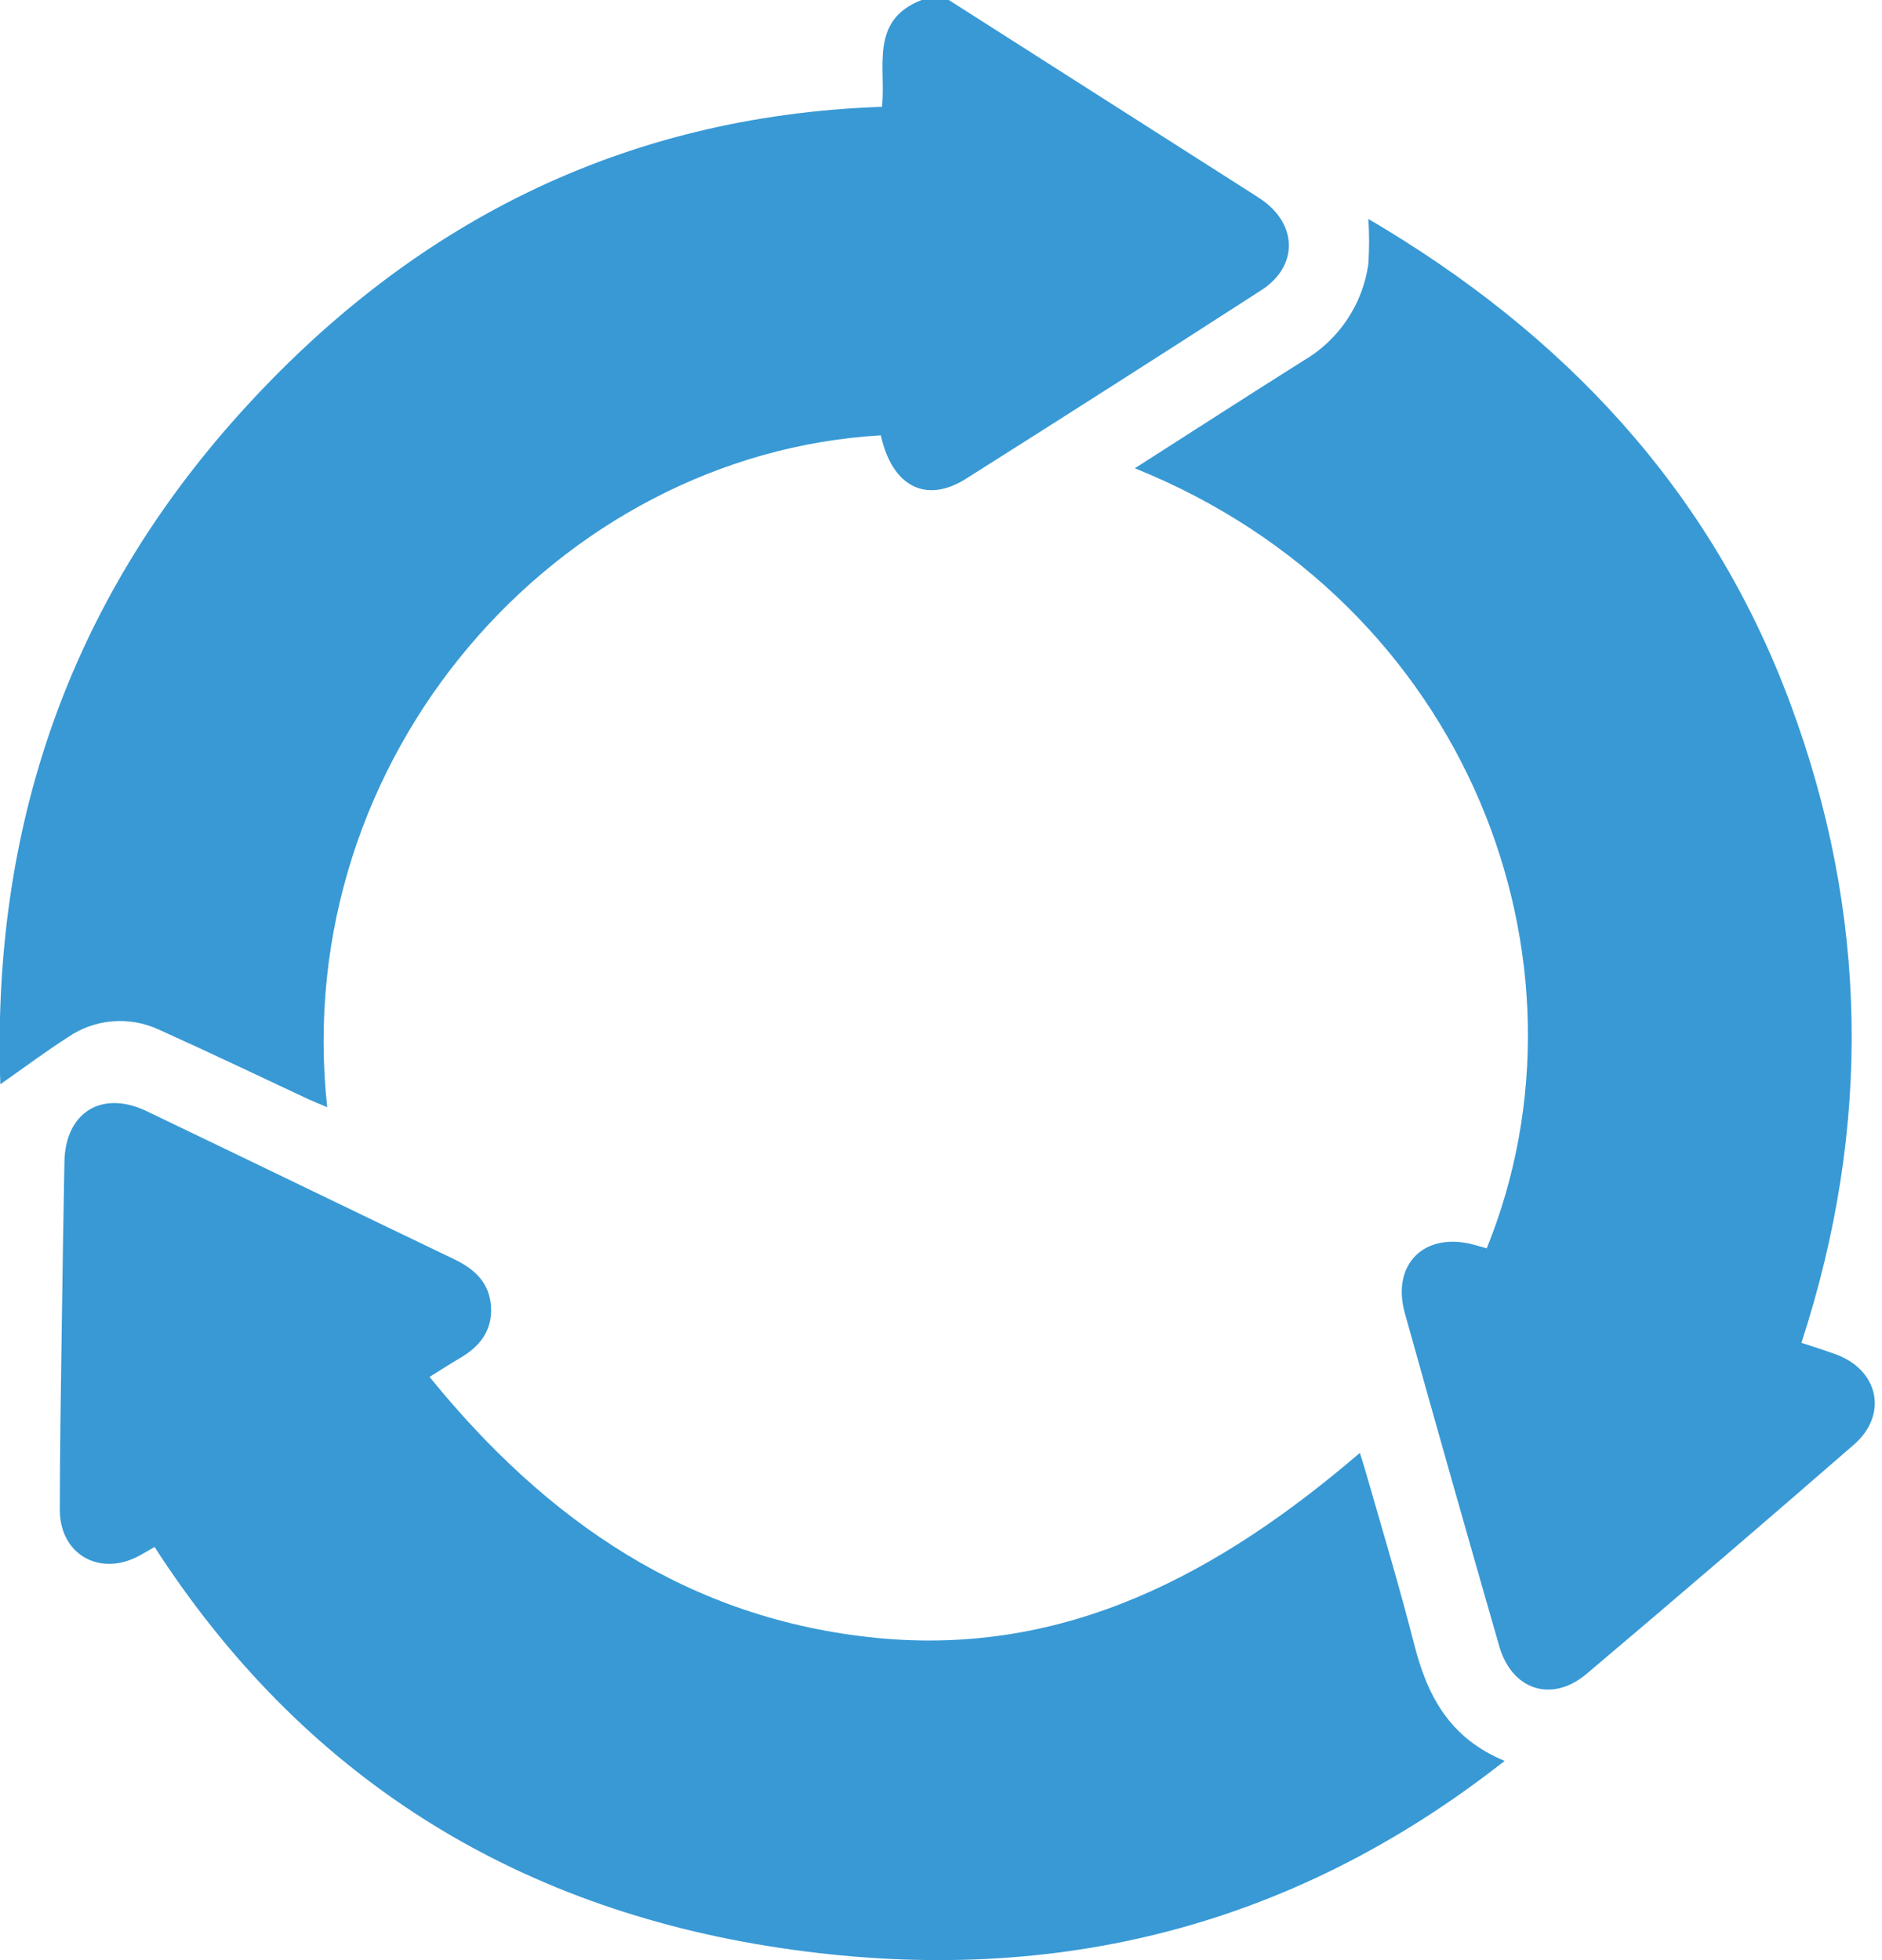 <svg xmlns="http://www.w3.org/2000/svg" width="96" height="100" viewBox="0 0 96 100" fill="none"><g clip-path="url(#clip0_27_58)"><path d="M48.397 0L63.511 9.64C63.783 9.816 64.06 9.984 64.328 10.168C66.197 11.446 66.235 13.588 64.328 14.812C59.326 18.039 54.309 21.243 49.277 24.423C47.223 25.718 45.505 24.812 44.931 22.21C28.467 23.161 14.753 38.598 16.69 56.486C16.325 56.331 16.011 56.205 15.705 56.067C13.19 54.885 10.654 53.678 8.106 52.529C7.364 52.183 6.544 52.037 5.727 52.106C4.911 52.175 4.127 52.457 3.454 52.923C2.335 53.64 1.27 54.437 0.017 55.317C-0.432 42.211 3.529 30.76 12.234 21.095C20.94 11.43 31.736 5.91 44.989 5.449C45.212 3.466 44.323 1.035 47.014 0H48.397Z" fill="#3899D5"></path><path d="M7.884 78.922C7.582 79.094 7.335 79.245 7.075 79.383C5.084 80.448 3.06 79.303 3.051 77.044C3.051 73.985 3.106 70.925 3.148 67.87C3.187 65.008 3.233 62.144 3.286 59.277C3.328 56.763 5.18 55.589 7.477 56.687C12.721 59.202 17.956 61.742 23.195 64.257C24.234 64.755 24.98 65.468 25.047 66.675C25.114 67.882 24.477 68.695 23.475 69.278C23.002 69.554 22.541 69.856 21.912 70.246C27.889 77.618 35.173 82.623 44.721 83.562C54.361 84.509 62.186 80.276 69.366 74.123C69.496 74.542 69.601 74.856 69.689 75.179C70.527 78.088 71.394 80.98 72.141 83.905C72.799 86.475 73.901 88.654 76.751 89.836C65.69 98.533 53.313 101.408 39.779 99.376C26.149 97.33 15.407 90.574 7.884 78.922Z" fill="#3899D5"></path><path d="M57.886 23.89C60.845 22 63.653 20.185 66.482 18.404C67.372 17.887 68.132 17.174 68.706 16.32C69.281 15.467 69.654 14.494 69.798 13.475C69.85 12.707 69.85 11.937 69.798 11.17C79.735 17 87.237 24.947 91.295 35.815C95.31 46.569 95.486 57.479 91.89 68.507C92.485 68.704 93.063 68.884 93.629 69.089C95.826 69.881 96.328 72.17 94.568 73.7C90.05 77.631 85.505 81.529 80.934 85.393C79.165 86.89 77.12 86.232 76.474 83.977C74.848 78.327 73.244 72.67 71.663 67.006C70.959 64.491 72.664 62.815 75.196 63.506L75.837 63.687C81.781 49.038 74.911 30.743 57.886 23.89Z" fill="#3899D5"></path></g><defs><clipPath id="clip0_27_58"><rect width="95.649" height="100" fill="white"></rect></clipPath></defs></svg>
